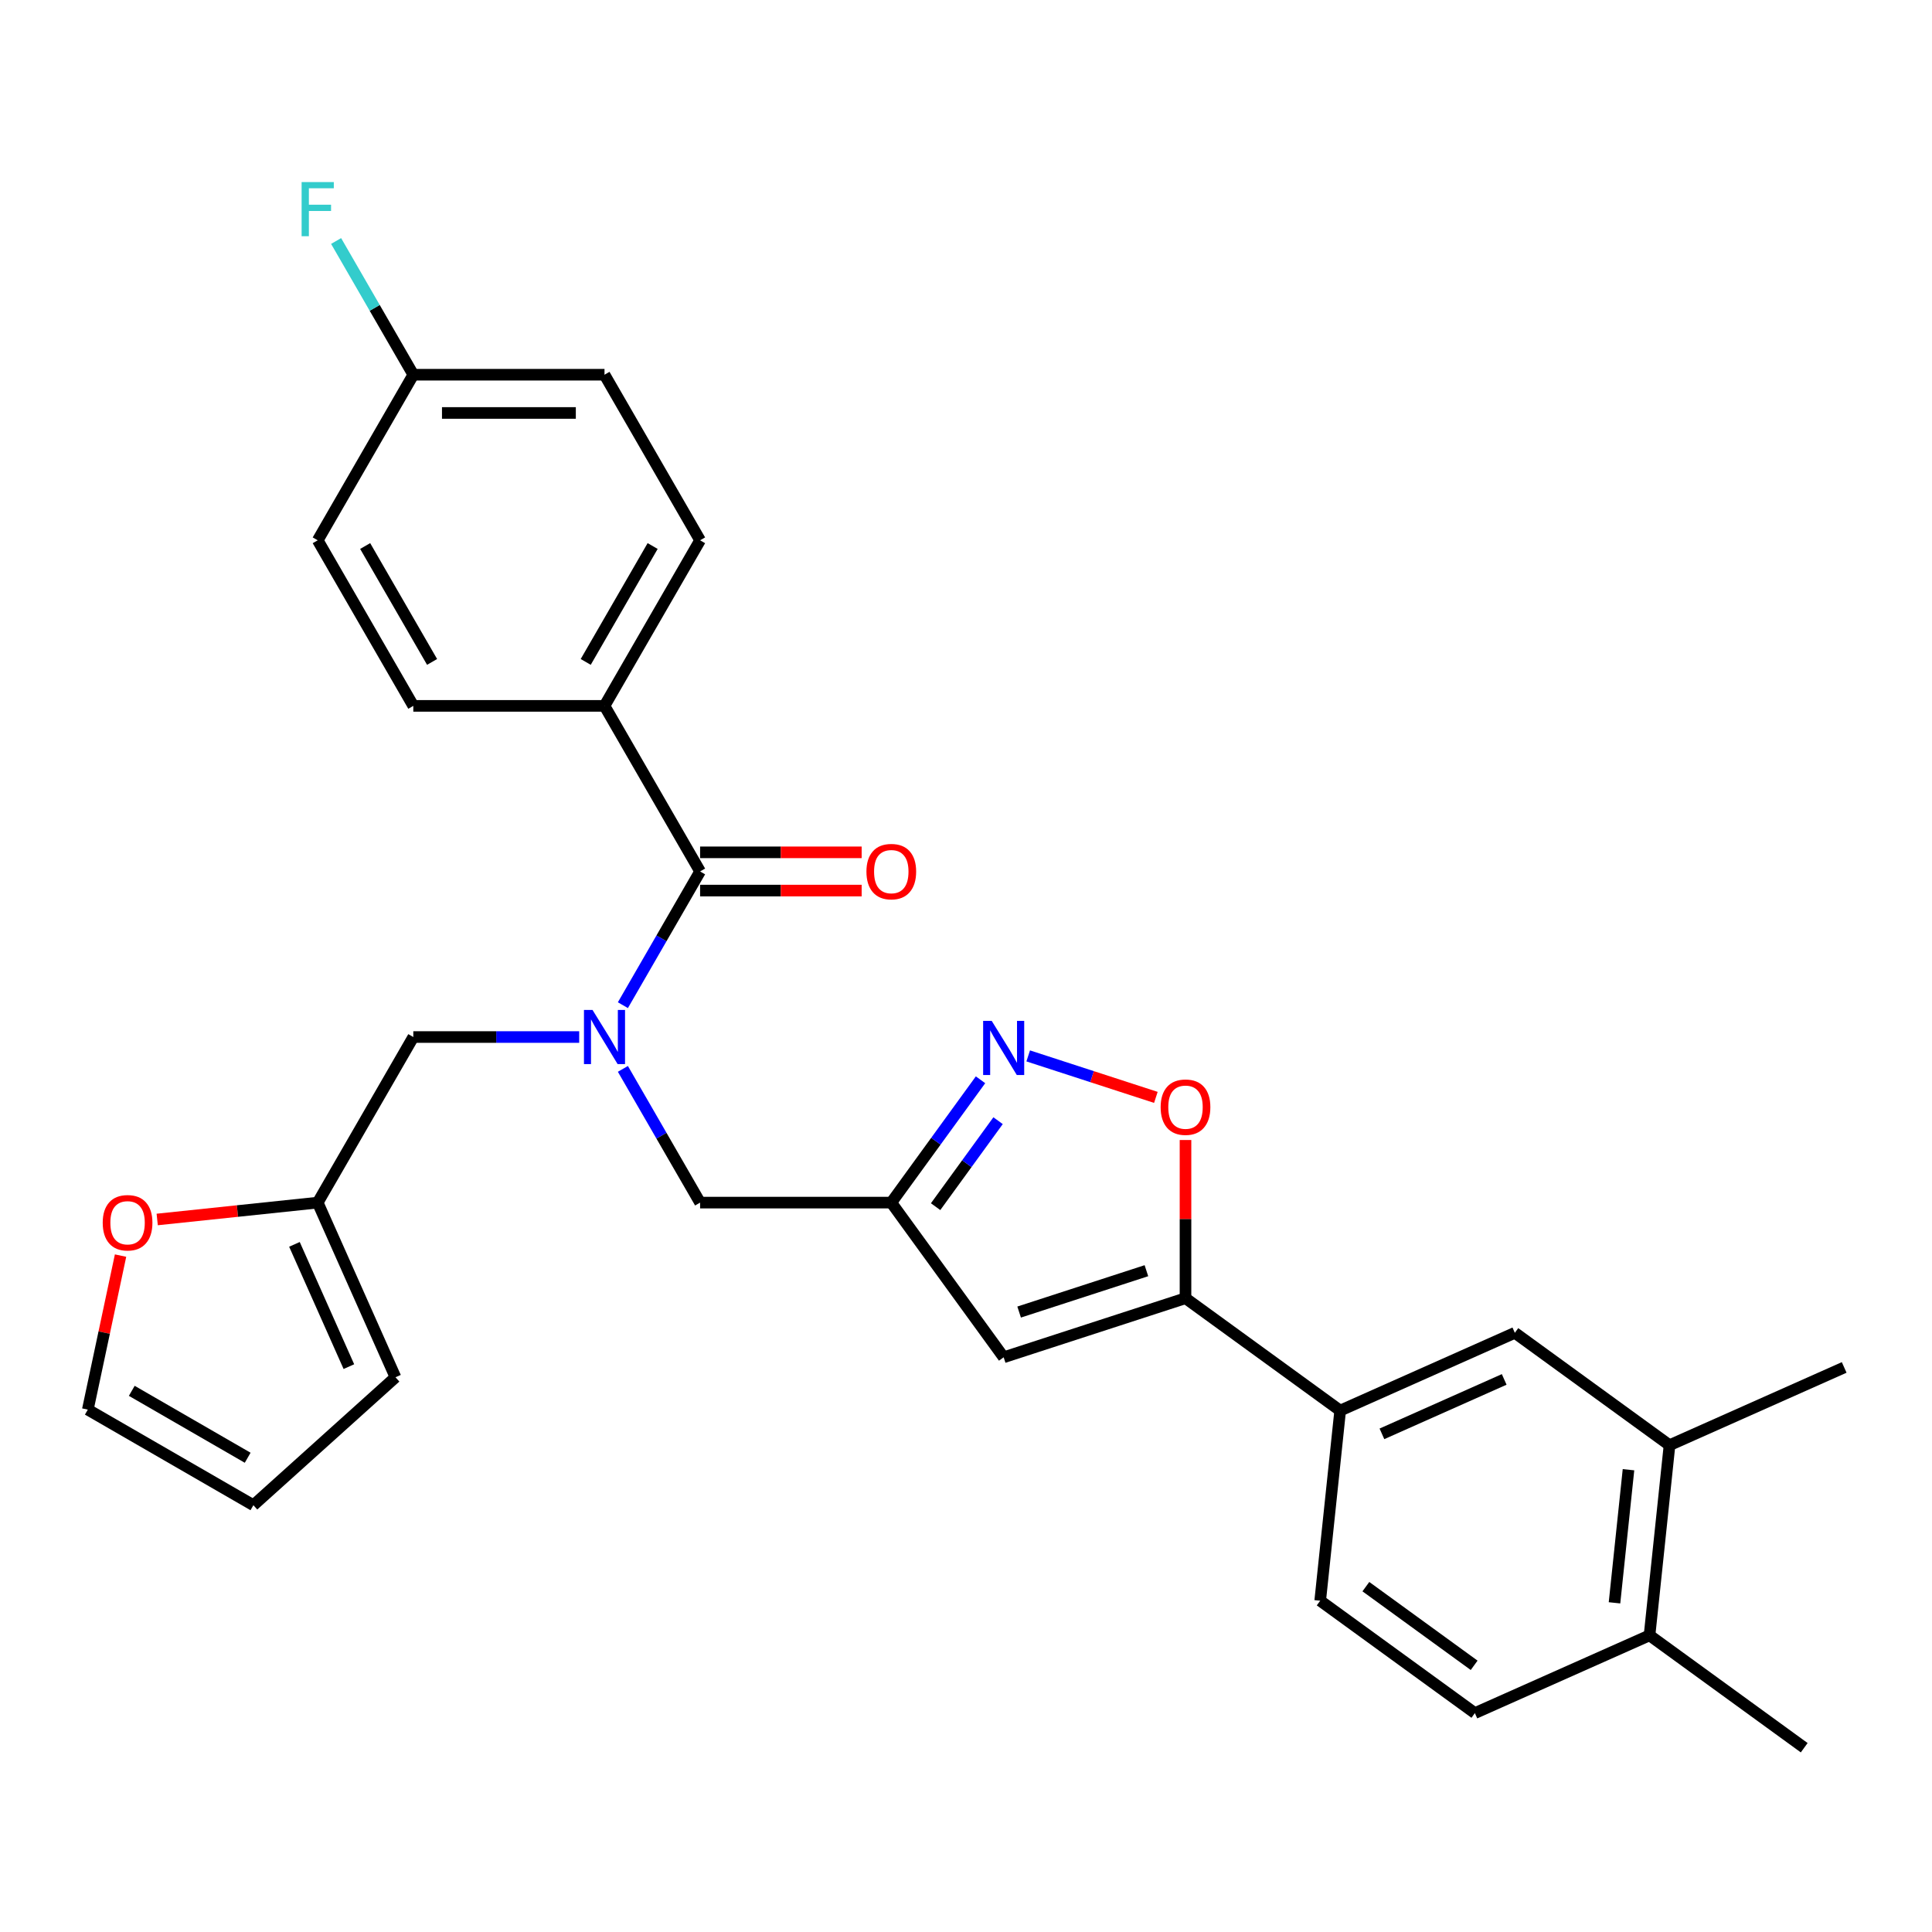<?xml version='1.0' encoding='iso-8859-1'?>
<svg version='1.1' baseProfile='full'
              xmlns='http://www.w3.org/2000/svg'
                      xmlns:rdkit='http://www.rdkit.org/xml'
                      xmlns:xlink='http://www.w3.org/1999/xlink'
                  xml:space='preserve'
width='1000px' height='1000px' viewBox='0 0 1000 1000'>
<!-- END OF HEADER -->
<rect style='opacity:1.0;fill:#FFFFFF;stroke:none' width='1000' height='1000' x='0' y='0'> </rect>
<path class='bond-0' d='M 312.889,365.361 L 362.369,279.659' style='fill:none;fill-rule:evenodd;stroke:#000000;stroke-width:6px;stroke-linecap:butt;stroke-linejoin:miter;stroke-opacity:1' />
<path class='bond-0' d='M 303.17,342.61 L 337.807,282.618' style='fill:none;fill-rule:evenodd;stroke:#000000;stroke-width:6px;stroke-linecap:butt;stroke-linejoin:miter;stroke-opacity:1' />
<path class='bond-1' d='M 312.889,365.361 L 213.928,365.361' style='fill:none;fill-rule:evenodd;stroke:#000000;stroke-width:6px;stroke-linecap:butt;stroke-linejoin:miter;stroke-opacity:1' />
<path class='bond-2' d='M 312.889,365.361 L 362.369,451.063' style='fill:none;fill-rule:evenodd;stroke:#000000;stroke-width:6px;stroke-linecap:butt;stroke-linejoin:miter;stroke-opacity:1' />
<path class='bond-3' d='M 322.407,553.253 L 342.388,587.86' style='fill:none;fill-rule:evenodd;stroke:#0000FF;stroke-width:6px;stroke-linecap:butt;stroke-linejoin:miter;stroke-opacity:1' />
<path class='bond-3' d='M 342.388,587.86 L 362.369,622.468' style='fill:none;fill-rule:evenodd;stroke:#000000;stroke-width:6px;stroke-linecap:butt;stroke-linejoin:miter;stroke-opacity:1' />
<path class='bond-4' d='M 322.407,520.279 L 342.388,485.671' style='fill:none;fill-rule:evenodd;stroke:#0000FF;stroke-width:6px;stroke-linecap:butt;stroke-linejoin:miter;stroke-opacity:1' />
<path class='bond-4' d='M 342.388,485.671 L 362.369,451.063' style='fill:none;fill-rule:evenodd;stroke:#000000;stroke-width:6px;stroke-linecap:butt;stroke-linejoin:miter;stroke-opacity:1' />
<path class='bond-5' d='M 299.786,536.766 L 256.857,536.766' style='fill:none;fill-rule:evenodd;stroke:#0000FF;stroke-width:6px;stroke-linecap:butt;stroke-linejoin:miter;stroke-opacity:1' />
<path class='bond-5' d='M 256.857,536.766 L 213.928,536.766' style='fill:none;fill-rule:evenodd;stroke:#000000;stroke-width:6px;stroke-linecap:butt;stroke-linejoin:miter;stroke-opacity:1' />
<path class='bond-6' d='M 362.369,460.96 L 404.18,460.96' style='fill:none;fill-rule:evenodd;stroke:#000000;stroke-width:6px;stroke-linecap:butt;stroke-linejoin:miter;stroke-opacity:1' />
<path class='bond-6' d='M 404.18,460.96 L 445.991,460.96' style='fill:none;fill-rule:evenodd;stroke:#FF0000;stroke-width:6px;stroke-linecap:butt;stroke-linejoin:miter;stroke-opacity:1' />
<path class='bond-6' d='M 362.369,441.167 L 404.18,441.167' style='fill:none;fill-rule:evenodd;stroke:#000000;stroke-width:6px;stroke-linecap:butt;stroke-linejoin:miter;stroke-opacity:1' />
<path class='bond-6' d='M 404.18,441.167 L 445.991,441.167' style='fill:none;fill-rule:evenodd;stroke:#FF0000;stroke-width:6px;stroke-linecap:butt;stroke-linejoin:miter;stroke-opacity:1' />
<path class='bond-7' d='M 362.369,279.659 L 312.889,193.957' style='fill:none;fill-rule:evenodd;stroke:#000000;stroke-width:6px;stroke-linecap:butt;stroke-linejoin:miter;stroke-opacity:1' />
<path class='bond-8' d='M 213.928,365.361 L 164.448,279.659' style='fill:none;fill-rule:evenodd;stroke:#000000;stroke-width:6px;stroke-linecap:butt;stroke-linejoin:miter;stroke-opacity:1' />
<path class='bond-8' d='M 223.647,342.61 L 189.01,282.618' style='fill:none;fill-rule:evenodd;stroke:#000000;stroke-width:6px;stroke-linecap:butt;stroke-linejoin:miter;stroke-opacity:1' />
<path class='bond-9' d='M 62.399,649.893 L 53.927,689.752' style='fill:none;fill-rule:evenodd;stroke:#FF0000;stroke-width:6px;stroke-linecap:butt;stroke-linejoin:miter;stroke-opacity:1' />
<path class='bond-9' d='M 53.927,689.752 L 45.455,729.61' style='fill:none;fill-rule:evenodd;stroke:#000000;stroke-width:6px;stroke-linecap:butt;stroke-linejoin:miter;stroke-opacity:1' />
<path class='bond-10' d='M 81.368,631.2 L 122.908,626.834' style='fill:none;fill-rule:evenodd;stroke:#FF0000;stroke-width:6px;stroke-linecap:butt;stroke-linejoin:miter;stroke-opacity:1' />
<path class='bond-10' d='M 122.908,626.834 L 164.448,622.468' style='fill:none;fill-rule:evenodd;stroke:#000000;stroke-width:6px;stroke-linecap:butt;stroke-linejoin:miter;stroke-opacity:1' />
<path class='bond-11' d='M 45.455,729.61 L 131.157,779.091' style='fill:none;fill-rule:evenodd;stroke:#000000;stroke-width:6px;stroke-linecap:butt;stroke-linejoin:miter;stroke-opacity:1' />
<path class='bond-11' d='M 68.206,719.892 L 128.198,754.528' style='fill:none;fill-rule:evenodd;stroke:#000000;stroke-width:6px;stroke-linecap:butt;stroke-linejoin:miter;stroke-opacity:1' />
<path class='bond-12' d='M 362.369,622.468 L 461.33,622.468' style='fill:none;fill-rule:evenodd;stroke:#000000;stroke-width:6px;stroke-linecap:butt;stroke-linejoin:miter;stroke-opacity:1' />
<path class='bond-13' d='M 613.614,590.068 L 613.614,631.008' style='fill:none;fill-rule:evenodd;stroke:#FF0000;stroke-width:6px;stroke-linecap:butt;stroke-linejoin:miter;stroke-opacity:1' />
<path class='bond-13' d='M 613.614,631.008 L 613.614,671.948' style='fill:none;fill-rule:evenodd;stroke:#000000;stroke-width:6px;stroke-linecap:butt;stroke-linejoin:miter;stroke-opacity:1' />
<path class='bond-14' d='M 598.275,568.004 L 565.236,557.269' style='fill:none;fill-rule:evenodd;stroke:#FF0000;stroke-width:6px;stroke-linecap:butt;stroke-linejoin:miter;stroke-opacity:1' />
<path class='bond-14' d='M 565.236,557.269 L 532.196,546.534' style='fill:none;fill-rule:evenodd;stroke:#0000FF;stroke-width:6px;stroke-linecap:butt;stroke-linejoin:miter;stroke-opacity:1' />
<path class='bond-15' d='M 613.614,671.948 L 519.497,702.529' style='fill:none;fill-rule:evenodd;stroke:#000000;stroke-width:6px;stroke-linecap:butt;stroke-linejoin:miter;stroke-opacity:1' />
<path class='bond-15' d='M 593.38,657.712 L 527.499,679.118' style='fill:none;fill-rule:evenodd;stroke:#000000;stroke-width:6px;stroke-linecap:butt;stroke-linejoin:miter;stroke-opacity:1' />
<path class='bond-16' d='M 613.614,671.948 L 693.675,730.116' style='fill:none;fill-rule:evenodd;stroke:#000000;stroke-width:6px;stroke-linecap:butt;stroke-linejoin:miter;stroke-opacity:1' />
<path class='bond-17' d='M 519.497,702.529 L 461.33,622.468' style='fill:none;fill-rule:evenodd;stroke:#000000;stroke-width:6px;stroke-linecap:butt;stroke-linejoin:miter;stroke-opacity:1' />
<path class='bond-18' d='M 461.33,622.468 L 484.424,590.681' style='fill:none;fill-rule:evenodd;stroke:#000000;stroke-width:6px;stroke-linecap:butt;stroke-linejoin:miter;stroke-opacity:1' />
<path class='bond-18' d='M 484.424,590.681 L 507.519,558.894' style='fill:none;fill-rule:evenodd;stroke:#0000FF;stroke-width:6px;stroke-linecap:butt;stroke-linejoin:miter;stroke-opacity:1' />
<path class='bond-18' d='M 484.27,624.566 L 500.436,602.315' style='fill:none;fill-rule:evenodd;stroke:#000000;stroke-width:6px;stroke-linecap:butt;stroke-linejoin:miter;stroke-opacity:1' />
<path class='bond-18' d='M 500.436,602.315 L 516.602,580.064' style='fill:none;fill-rule:evenodd;stroke:#0000FF;stroke-width:6px;stroke-linecap:butt;stroke-linejoin:miter;stroke-opacity:1' />
<path class='bond-19' d='M 693.675,730.116 L 784.08,689.865' style='fill:none;fill-rule:evenodd;stroke:#000000;stroke-width:6px;stroke-linecap:butt;stroke-linejoin:miter;stroke-opacity:1' />
<path class='bond-19' d='M 715.286,742.159 L 778.569,713.984' style='fill:none;fill-rule:evenodd;stroke:#000000;stroke-width:6px;stroke-linecap:butt;stroke-linejoin:miter;stroke-opacity:1' />
<path class='bond-20' d='M 693.675,730.116 L 683.331,828.534' style='fill:none;fill-rule:evenodd;stroke:#000000;stroke-width:6px;stroke-linecap:butt;stroke-linejoin:miter;stroke-opacity:1' />
<path class='bond-21' d='M 784.08,689.865 L 864.141,748.033' style='fill:none;fill-rule:evenodd;stroke:#000000;stroke-width:6px;stroke-linecap:butt;stroke-linejoin:miter;stroke-opacity:1' />
<path class='bond-22' d='M 864.141,748.033 L 954.545,707.782' style='fill:none;fill-rule:evenodd;stroke:#000000;stroke-width:6px;stroke-linecap:butt;stroke-linejoin:miter;stroke-opacity:1' />
<path class='bond-23' d='M 864.141,748.033 L 853.796,846.451' style='fill:none;fill-rule:evenodd;stroke:#000000;stroke-width:6px;stroke-linecap:butt;stroke-linejoin:miter;stroke-opacity:1' />
<path class='bond-23' d='M 842.905,760.727 L 835.664,829.619' style='fill:none;fill-rule:evenodd;stroke:#000000;stroke-width:6px;stroke-linecap:butt;stroke-linejoin:miter;stroke-opacity:1' />
<path class='bond-24' d='M 853.796,846.451 L 763.391,886.702' style='fill:none;fill-rule:evenodd;stroke:#000000;stroke-width:6px;stroke-linecap:butt;stroke-linejoin:miter;stroke-opacity:1' />
<path class='bond-25' d='M 853.796,846.451 L 933.857,904.619' style='fill:none;fill-rule:evenodd;stroke:#000000;stroke-width:6px;stroke-linecap:butt;stroke-linejoin:miter;stroke-opacity:1' />
<path class='bond-26' d='M 683.331,828.534 L 763.391,886.702' style='fill:none;fill-rule:evenodd;stroke:#000000;stroke-width:6px;stroke-linecap:butt;stroke-linejoin:miter;stroke-opacity:1' />
<path class='bond-26' d='M 706.973,821.247 L 763.016,861.965' style='fill:none;fill-rule:evenodd;stroke:#000000;stroke-width:6px;stroke-linecap:butt;stroke-linejoin:miter;stroke-opacity:1' />
<path class='bond-27' d='M 131.157,779.091 L 204.699,712.873' style='fill:none;fill-rule:evenodd;stroke:#000000;stroke-width:6px;stroke-linecap:butt;stroke-linejoin:miter;stroke-opacity:1' />
<path class='bond-28' d='M 204.699,712.873 L 164.448,622.468' style='fill:none;fill-rule:evenodd;stroke:#000000;stroke-width:6px;stroke-linecap:butt;stroke-linejoin:miter;stroke-opacity:1' />
<path class='bond-28' d='M 180.58,707.362 L 152.405,644.079' style='fill:none;fill-rule:evenodd;stroke:#000000;stroke-width:6px;stroke-linecap:butt;stroke-linejoin:miter;stroke-opacity:1' />
<path class='bond-29' d='M 164.448,622.468 L 213.928,536.766' style='fill:none;fill-rule:evenodd;stroke:#000000;stroke-width:6px;stroke-linecap:butt;stroke-linejoin:miter;stroke-opacity:1' />
<path class='bond-30' d='M 213.928,193.957 L 164.448,279.659' style='fill:none;fill-rule:evenodd;stroke:#000000;stroke-width:6px;stroke-linecap:butt;stroke-linejoin:miter;stroke-opacity:1' />
<path class='bond-31' d='M 213.928,193.957 L 193.947,159.349' style='fill:none;fill-rule:evenodd;stroke:#000000;stroke-width:6px;stroke-linecap:butt;stroke-linejoin:miter;stroke-opacity:1' />
<path class='bond-31' d='M 193.947,159.349 L 173.967,124.741' style='fill:none;fill-rule:evenodd;stroke:#33CCCC;stroke-width:6px;stroke-linecap:butt;stroke-linejoin:miter;stroke-opacity:1' />
<path class='bond-32' d='M 213.928,193.957 L 312.889,193.957' style='fill:none;fill-rule:evenodd;stroke:#000000;stroke-width:6px;stroke-linecap:butt;stroke-linejoin:miter;stroke-opacity:1' />
<path class='bond-32' d='M 228.772,213.749 L 298.045,213.749' style='fill:none;fill-rule:evenodd;stroke:#000000;stroke-width:6px;stroke-linecap:butt;stroke-linejoin:miter;stroke-opacity:1' />
<path  class='atom-1' d='M 306.694 522.753
L 315.877 537.597
Q 316.788 539.062, 318.252 541.714
Q 319.717 544.366, 319.796 544.524
L 319.796 522.753
L 323.517 522.753
L 323.517 550.779
L 319.677 550.779
L 309.821 534.549
Q 308.673 532.649, 307.446 530.472
Q 306.258 528.295, 305.902 527.622
L 305.902 550.779
L 302.26 550.779
L 302.26 522.753
L 306.694 522.753
' fill='#0000FF'/>
<path  class='atom-3' d='M 448.465 451.143
Q 448.465 444.413, 451.79 440.653
Q 455.115 436.892, 461.33 436.892
Q 467.544 436.892, 470.869 440.653
Q 474.194 444.413, 474.194 451.143
Q 474.194 457.951, 470.83 461.83
Q 467.465 465.67, 461.33 465.67
Q 455.154 465.67, 451.79 461.83
Q 448.465 457.991, 448.465 451.143
M 461.33 462.503
Q 465.605 462.503, 467.901 459.653
Q 470.236 456.764, 470.236 451.143
Q 470.236 445.64, 467.901 442.87
Q 465.605 440.059, 461.33 440.059
Q 457.054 440.059, 454.719 442.83
Q 452.423 445.601, 452.423 451.143
Q 452.423 456.803, 454.719 459.653
Q 457.054 462.503, 461.33 462.503
' fill='#FF0000'/>
<path  class='atom-6' d='M 53.165 632.891
Q 53.165 626.162, 56.49 622.402
Q 59.815 618.641, 66.03 618.641
Q 72.244 618.641, 75.569 622.402
Q 78.894 626.162, 78.894 632.891
Q 78.894 639.7, 75.53 643.579
Q 72.165 647.419, 66.03 647.419
Q 59.855 647.419, 56.49 643.579
Q 53.165 639.74, 53.165 632.891
M 66.03 644.252
Q 70.305 644.252, 72.601 641.402
Q 74.936 638.512, 74.936 632.891
Q 74.936 627.389, 72.601 624.618
Q 70.305 621.808, 66.03 621.808
Q 61.755 621.808, 59.419 624.579
Q 57.123 627.35, 57.123 632.891
Q 57.123 638.552, 59.419 641.402
Q 61.755 644.252, 66.03 644.252
' fill='#FF0000'/>
<path  class='atom-9' d='M 600.749 573.067
Q 600.749 566.338, 604.074 562.577
Q 607.399 558.817, 613.614 558.817
Q 619.829 558.817, 623.154 562.577
Q 626.479 566.338, 626.479 573.067
Q 626.479 579.876, 623.114 583.755
Q 619.75 587.594, 613.614 587.594
Q 607.439 587.594, 604.074 583.755
Q 600.749 579.915, 600.749 573.067
M 613.614 584.428
Q 617.889 584.428, 620.185 581.578
Q 622.521 578.688, 622.521 573.067
Q 622.521 567.565, 620.185 564.794
Q 617.889 561.983, 613.614 561.983
Q 609.339 561.983, 607.004 564.754
Q 604.708 567.525, 604.708 573.067
Q 604.708 578.728, 607.004 581.578
Q 609.339 584.428, 613.614 584.428
' fill='#FF0000'/>
<path  class='atom-13' d='M 513.302 528.395
L 522.486 543.239
Q 523.396 544.703, 524.861 547.355
Q 526.325 550.008, 526.405 550.166
L 526.405 528.395
L 530.125 528.395
L 530.125 556.42
L 526.286 556.42
L 516.429 540.191
Q 515.281 538.291, 514.054 536.114
Q 512.867 533.936, 512.51 533.263
L 512.51 556.42
L 508.869 556.42
L 508.869 528.395
L 513.302 528.395
' fill='#0000FF'/>
<path  class='atom-29' d='M 156.116 94.241
L 172.78 94.241
L 172.78 97.448
L 159.876 97.448
L 159.876 105.958
L 171.355 105.958
L 171.355 109.204
L 159.876 109.204
L 159.876 122.267
L 156.116 122.267
L 156.116 94.241
' fill='#33CCCC'/>
</svg>
